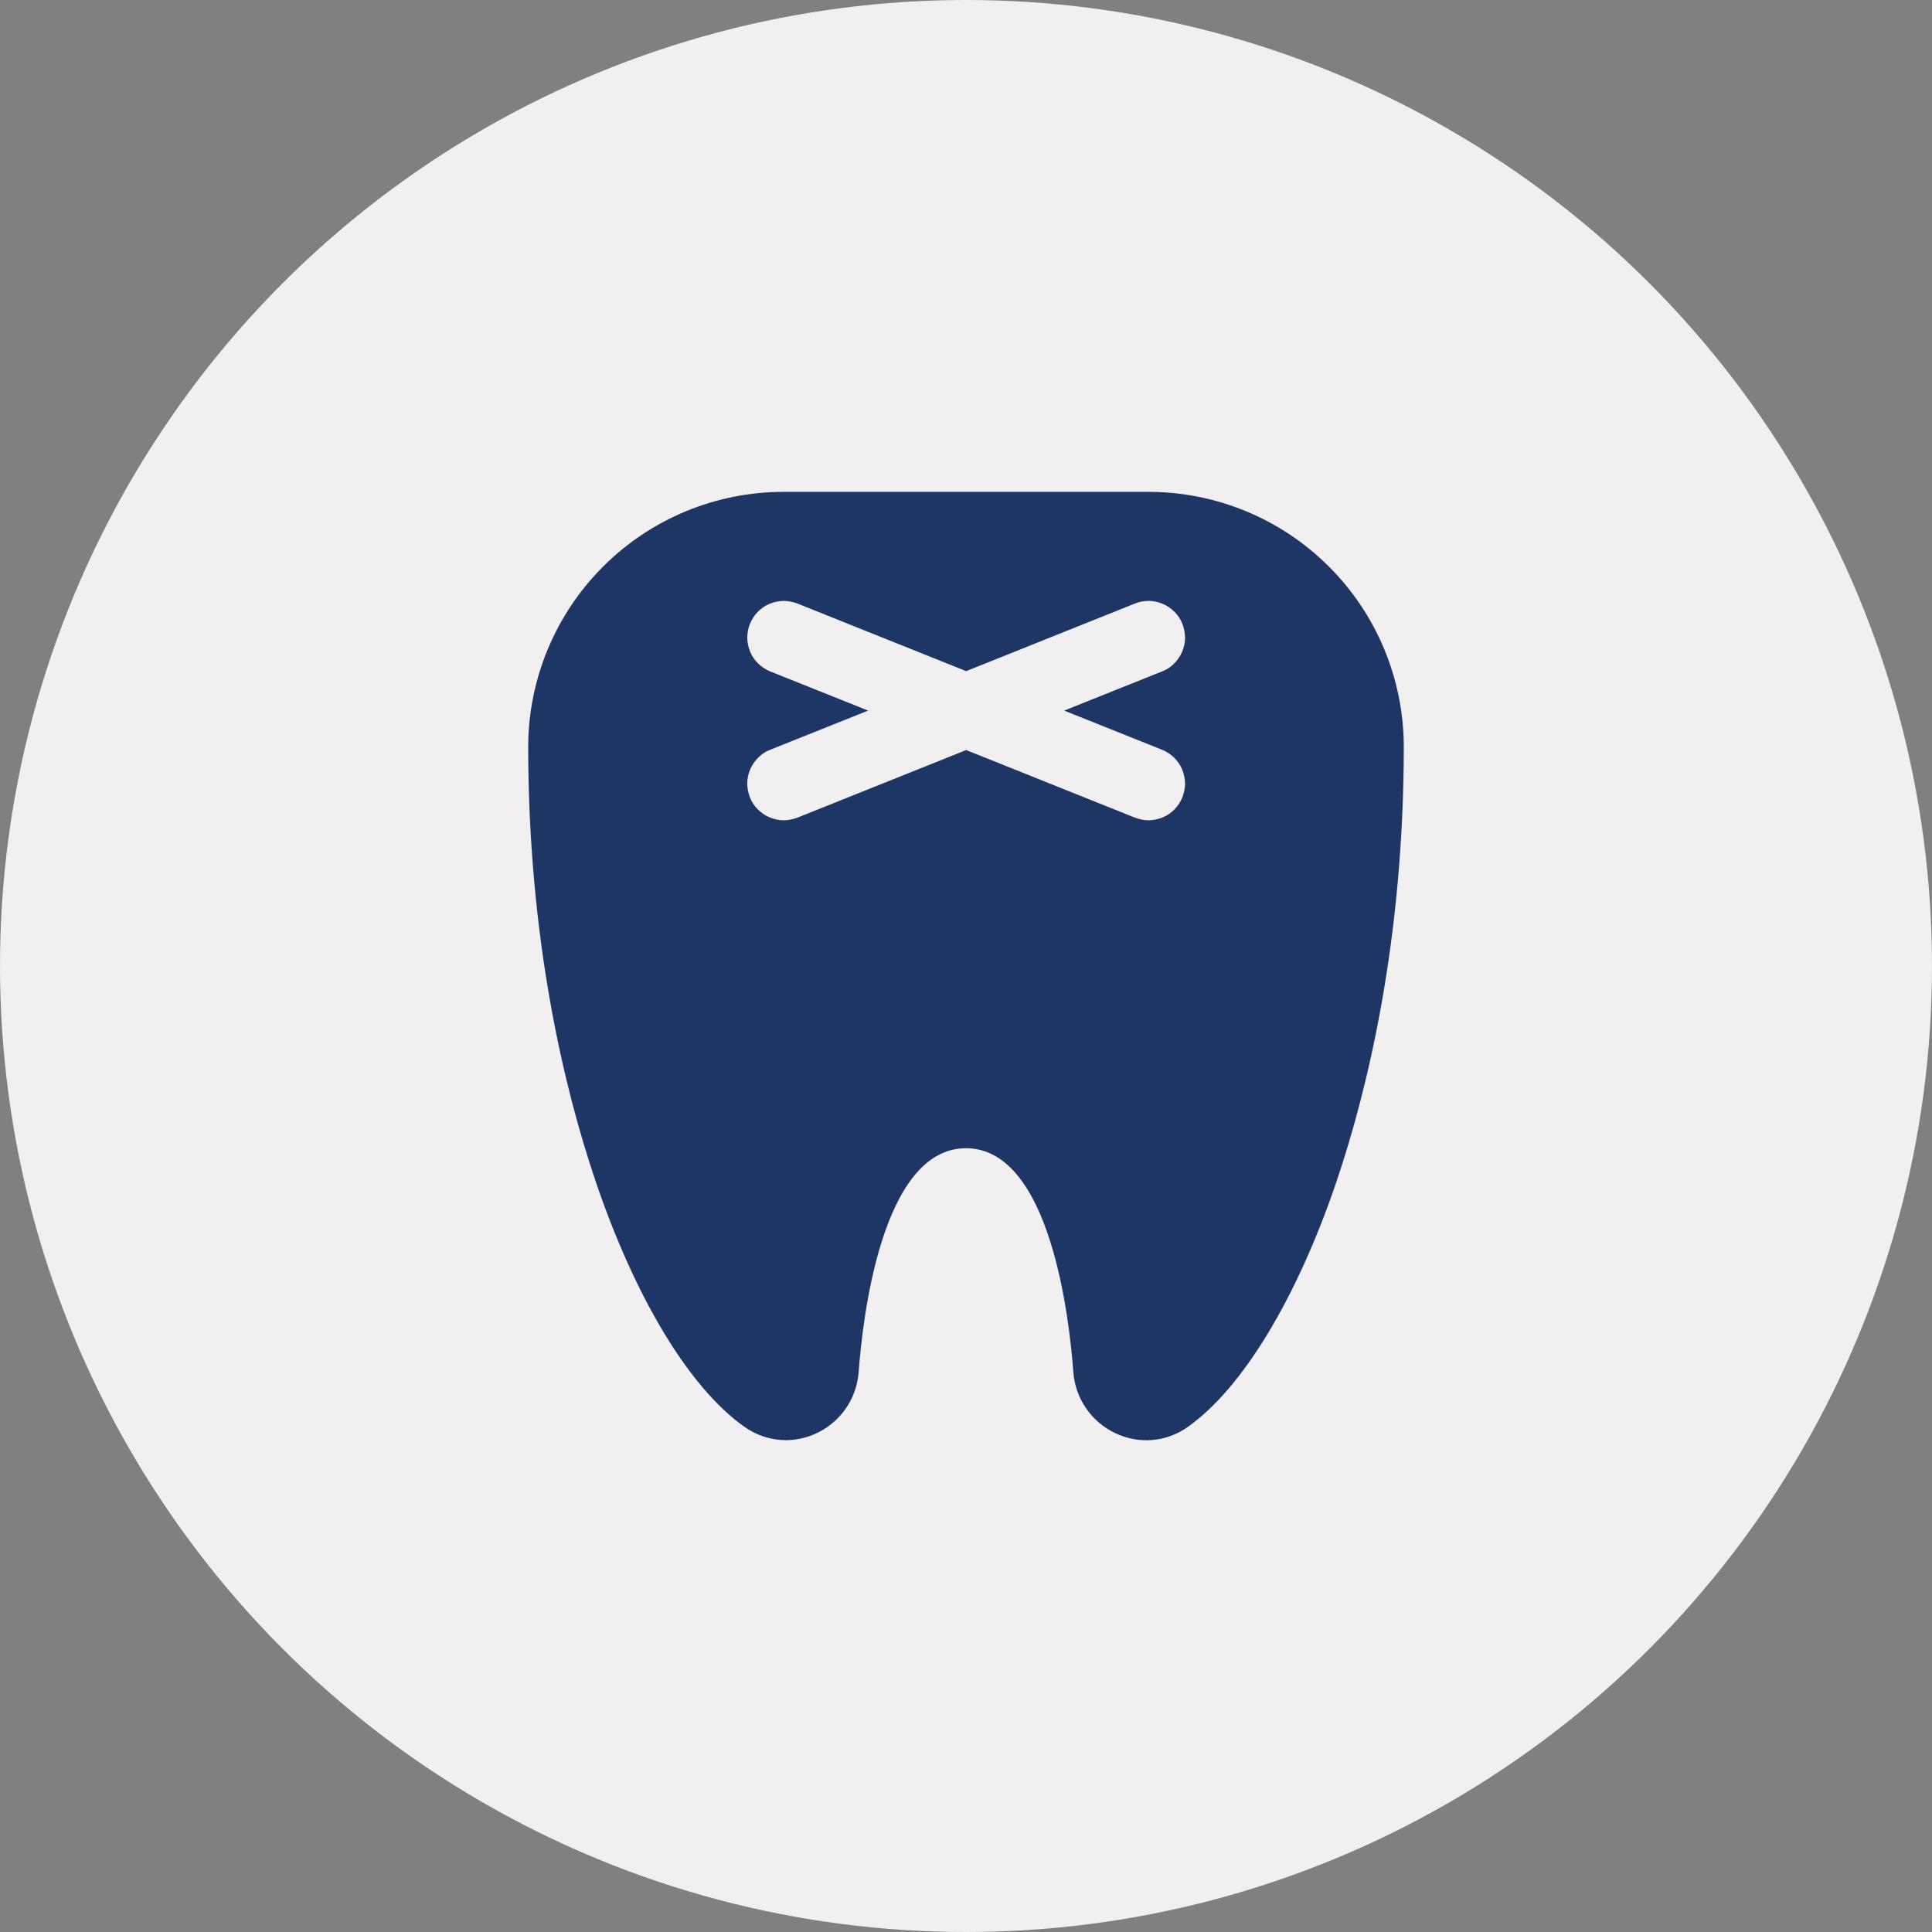 <?xml version="1.0" encoding="UTF-8"?> <svg xmlns="http://www.w3.org/2000/svg" xmlns:xlink="http://www.w3.org/1999/xlink" xmlns:xodm="http://www.corel.com/coreldraw/odm/2003" xml:space="preserve" width="1.533in" height="1.533in" version="1.1" style="shape-rendering:geometricPrecision; text-rendering:geometricPrecision; image-rendering:optimizeQuality; fill-rule:evenodd; clip-rule:evenodd" viewBox="0 0 124.36 124.36"><rect x="0" y="0" width="124.36" height="124.36" fill="#808080" stroke="none"/> <defs> <style type="text/css"> .fil0 {fill:#F1EFEF} .fil1 {fill:#1E3666;fill-rule:nonzero} </style> </defs> <g id="Layer_x0020_1">  <circle class="fil0" cx="62.18" cy="62.18" r="62.18"></circle> <path id="Vector-11.svg" class="fil1" d="M73.92 31.66l-23.48 0c-4.35,0 -8.52,1.72 -11.6,4.79 -3.08,3.07 -4.82,7.23 -4.84,11.57 0,12.54 2.35,22.13 4.32,27.96 2.56,7.57 6.05,13.35 9.58,15.85 0.78,0.56 1.72,0.87 2.68,0.87 1.19,-0 2.33,-0.46 3.2,-1.27 0.87,-0.81 1.4,-1.92 1.49,-3.11 0.25,-3.38 1.47,-14.41 6.91,-14.41 5.44,0 6.66,11.03 6.91,14.41 0.06,0.83 0.34,1.64 0.82,2.33 0.47,0.69 1.12,1.24 1.88,1.6 0.75,0.36 1.57,0.51 2.4,0.44 0.82,-0.07 1.61,-0.37 2.28,-0.85 3.52,-2.5 7.02,-8.28 9.58,-15.85 1.97,-5.84 4.31,-15.43 4.31,-27.97 -0.02,-4.35 -1.76,-8.51 -4.84,-11.57 -3.08,-3.07 -7.25,-4.79 -11.6,-4.79zm0.88 16.6c0.29,0.12 0.55,0.29 0.77,0.5 0.22,0.22 0.4,0.47 0.52,0.76 0.12,0.28 0.18,0.59 0.19,0.9 0,0.31 -0.06,0.61 -0.17,0.9 -0.12,0.29 -0.29,0.55 -0.5,0.77 -0.22,0.22 -0.47,0.4 -0.76,0.52 -0.28,0.12 -0.59,0.18 -0.9,0.19 -0.31,0 -0.61,-0.06 -0.9,-0.17l-10.86 -4.35 -10.86 4.35c-0.29,0.11 -0.59,0.17 -0.9,0.17 -0.31,-0 -0.61,-0.07 -0.9,-0.19 -0.28,-0.12 -0.54,-0.3 -0.76,-0.52 -0.22,-0.22 -0.39,-0.48 -0.5,-0.77 -0.11,-0.29 -0.17,-0.59 -0.17,-0.9 0,-0.31 0.07,-0.61 0.19,-0.9 0.12,-0.28 0.3,-0.54 0.52,-0.76 0.22,-0.22 0.48,-0.39 0.77,-0.5l6.3 -2.52 -6.3 -2.52c-0.29,-0.12 -0.55,-0.29 -0.77,-0.5 -0.22,-0.22 -0.4,-0.47 -0.52,-0.76 -0.12,-0.29 -0.18,-0.59 -0.19,-0.9 -0,-0.31 0.06,-0.62 0.17,-0.9 0.12,-0.29 0.29,-0.55 0.5,-0.77 0.22,-0.22 0.47,-0.4 0.76,-0.52 0.28,-0.12 0.59,-0.18 0.9,-0.19 0.31,-0 0.61,0.06 0.9,0.17l10.86 4.35 10.86 -4.35c0.29,-0.12 0.59,-0.17 0.9,-0.17 0.31,0 0.61,0.07 0.9,0.19 0.28,0.12 0.54,0.3 0.76,0.52 0.22,0.22 0.39,0.48 0.5,0.77 0.11,0.29 0.17,0.59 0.17,0.9 -0,0.31 -0.07,0.61 -0.19,0.9 -0.12,0.28 -0.3,0.54 -0.52,0.76 -0.22,0.22 -0.48,0.39 -0.77,0.5l-6.3 2.52 6.3 2.52z"></path> </g> </svg> 